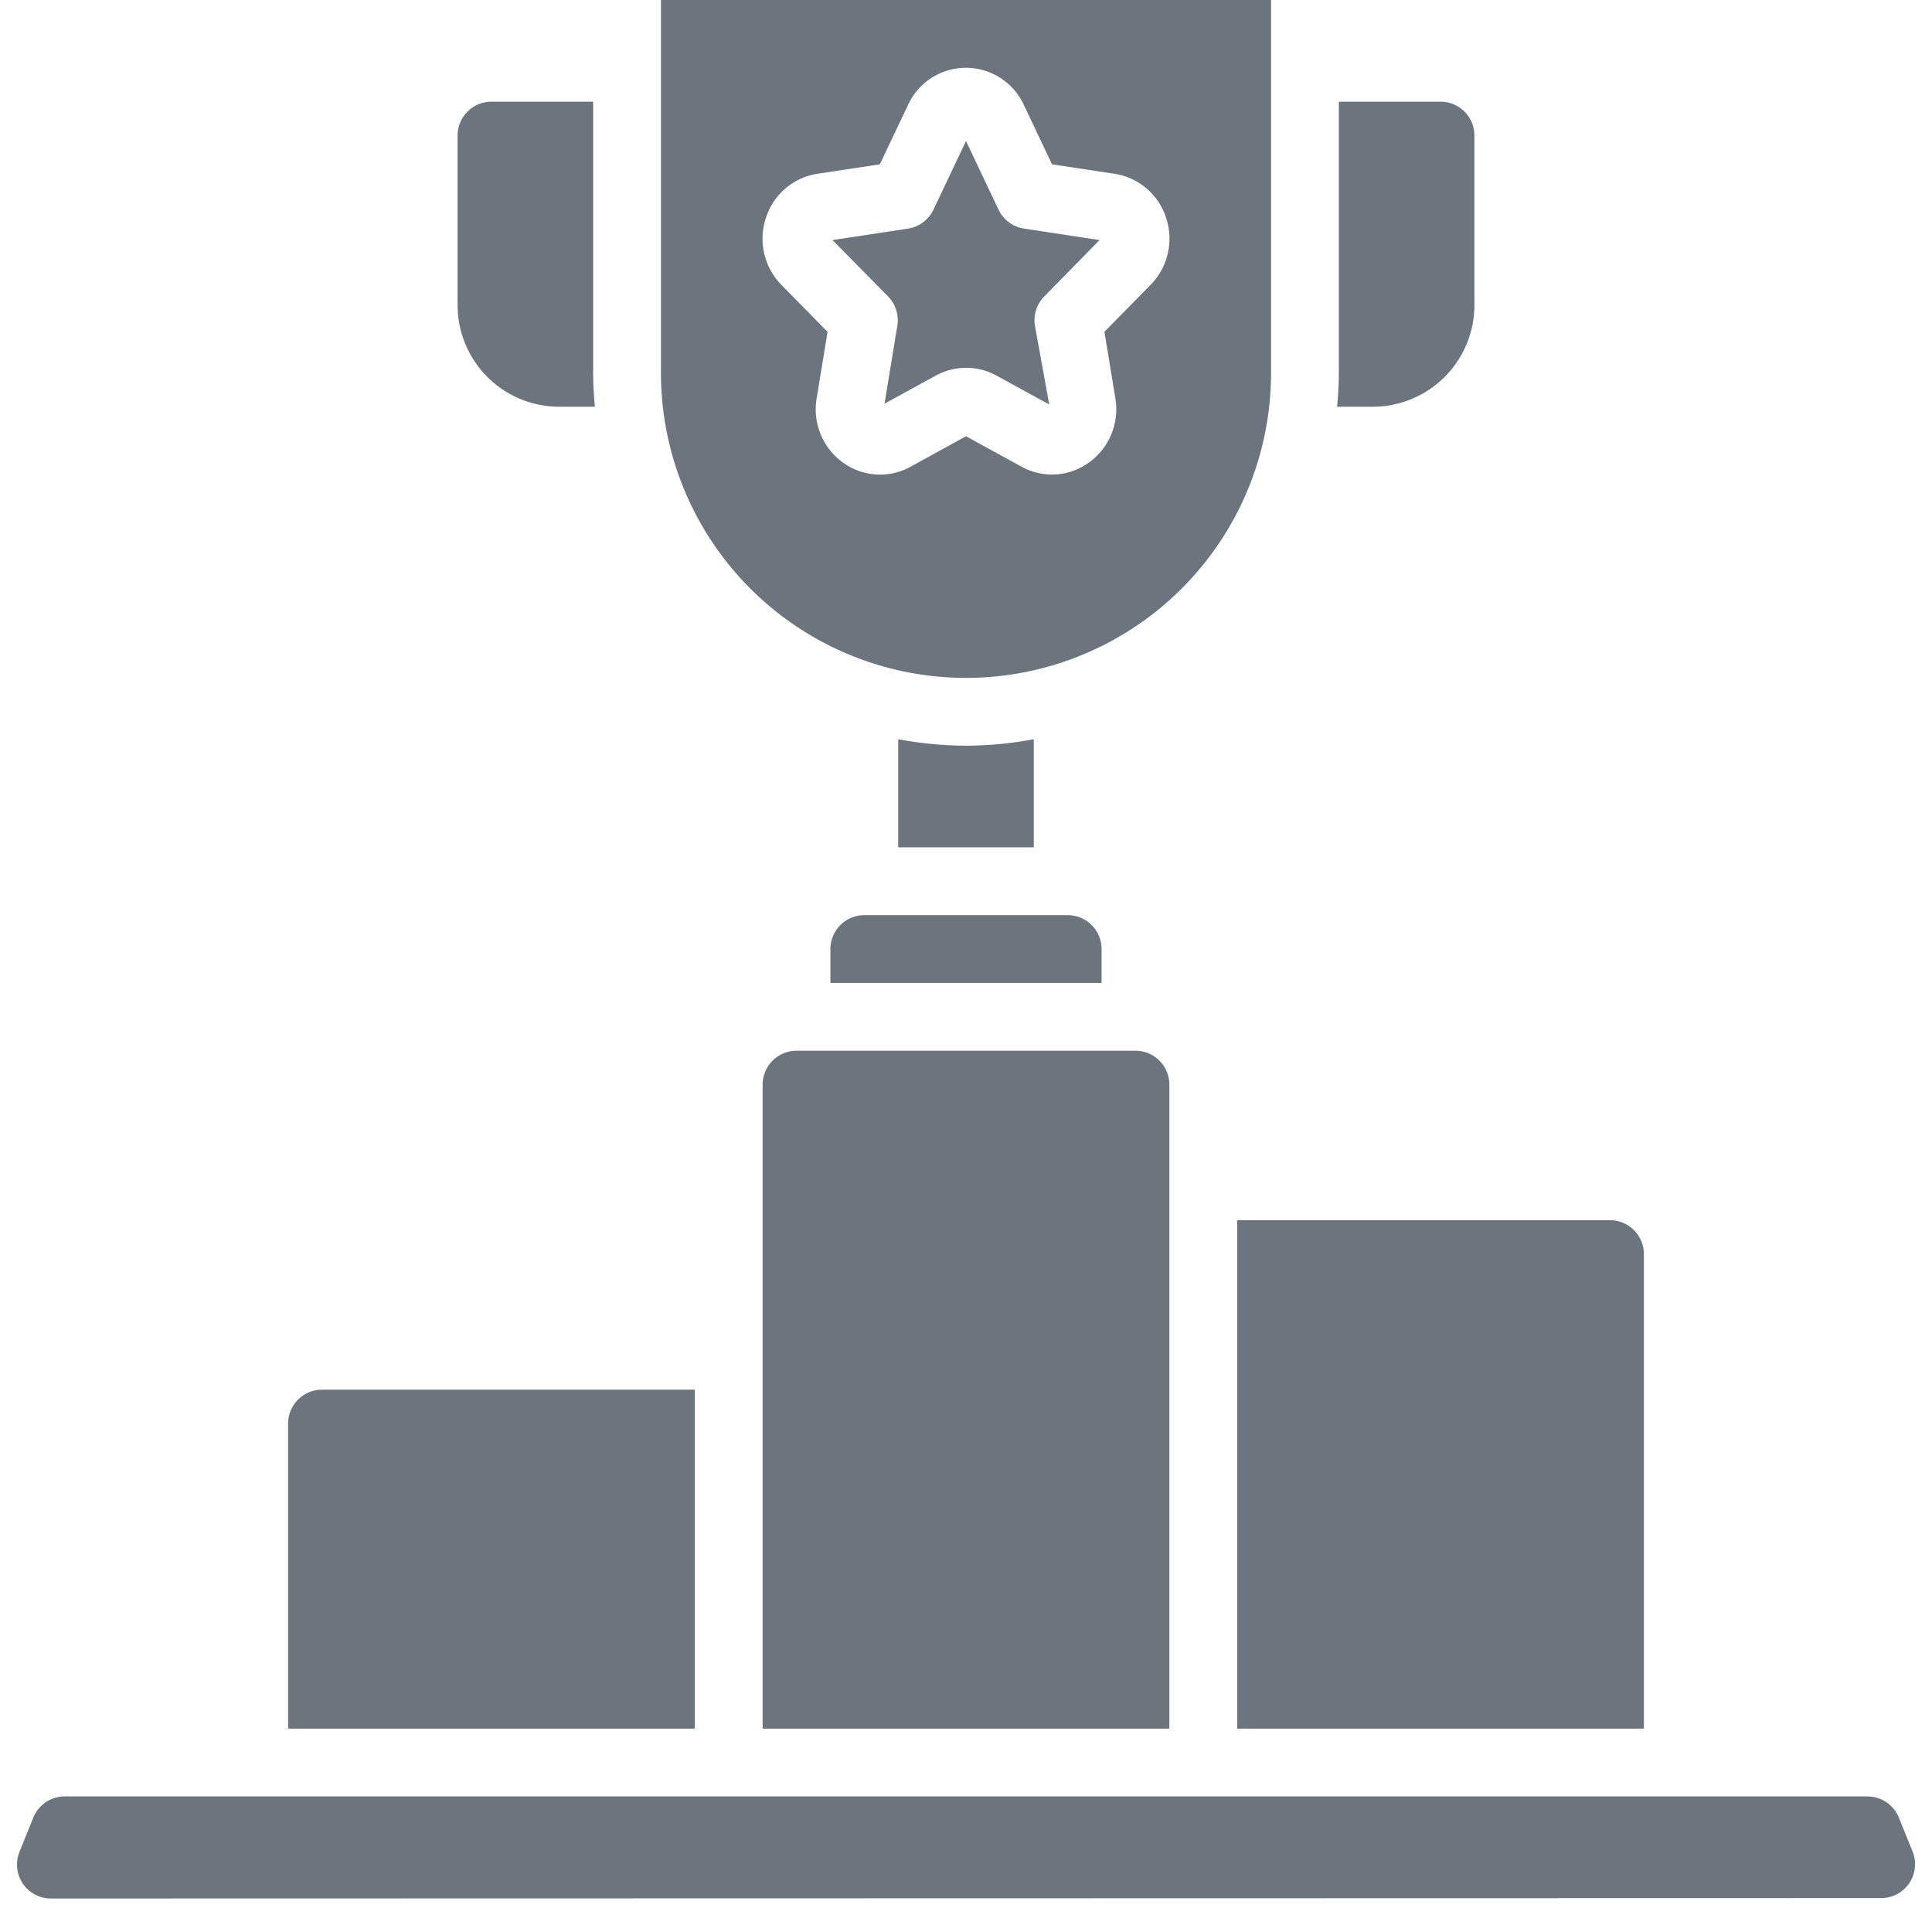<svg xmlns="http://www.w3.org/2000/svg" version="1.1" xmlns:xlink="http://www.w3.org/1999/xlink" xmlns:svgjs="http://svgjs.com/svgjs" width="2em" height="2em" x="0" y="0" viewBox="0 0 56 57" style="enable-background:new 0 0 16 16" xml:space="preserve" class=""><g><path d="M37 11V0H19v11a9 9 0 0 0 18 0zm-3.56-2.59-1.356 1.378.321 1.956a1.932 1.932 0 0 1-.787 1.908 1.855 1.855 0 0 1-1.98.116L28 12.871l-1.638.9c-.627.346-1.397.3-1.98-.116a1.933 1.933 0 0 1-.787-1.909l.321-1.955-1.357-1.381a1.946 1.946 0 0 1-.459-1.992 1.9 1.9 0 0 1 1.517-1.291l1.842-.279.832-1.755a1.88 1.88 0 0 1 3.414 0l.832 1.755 1.842.279A1.9 1.9 0 0 1 33.9 6.418a1.944 1.944 0 0 1-.46 1.992zM39 3v8c0 .338-.021.67-.051 1H40a3 3 0 0 0 3-3V4a1 1 0 0 0-1-1zM24 28v1h8v-1a1 1 0 0 0-1-1h-6a1 1 0 0 0-1 1zM48 37a1 1 0 0 0-1-1H36v15h12z" fill="#6c757d" data-original="#000000" class=""></path><path d="M28.96 6.185 28 4.16l-.96 2.025a1 1 0 0 1-.754.56l-2.226.338 1.64 1.663a1 1 0 0 1 .274.864l-.378 2.3 1.509-.826c.56-.31 1.24-.31 1.8 0l1.55.849-.421-2.322a1 1 0 0 1 .274-.864l1.632-1.664-2.226-.338a1 1 0 0 1-.754-.56zM55.522 53.624A1 1 0 0 0 54.6 53H1.409a1 1 0 0 0-.927.626l-.408 1.012A1 1 0 0 0 1 56.012L55 56a1 1 0 0 0 .927-1.374zM8 42v9h12V41H9a1 1 0 0 0-1 1zM28 22a10.989 10.989 0 0 1-2-.191V25h4v-3.191c-.66.125-1.329.189-2 .191zM22 32v19h12V32a1 1 0 0 0-1-1H23a1 1 0 0 0-1 1zM14 3a1 1 0 0 0-1 1v5a3 3 0 0 0 3 3h1.051A11.01 11.01 0 0 1 17 11V3z" fill="#6c757d" data-original="#6c757d" class=""></path></g></svg>
